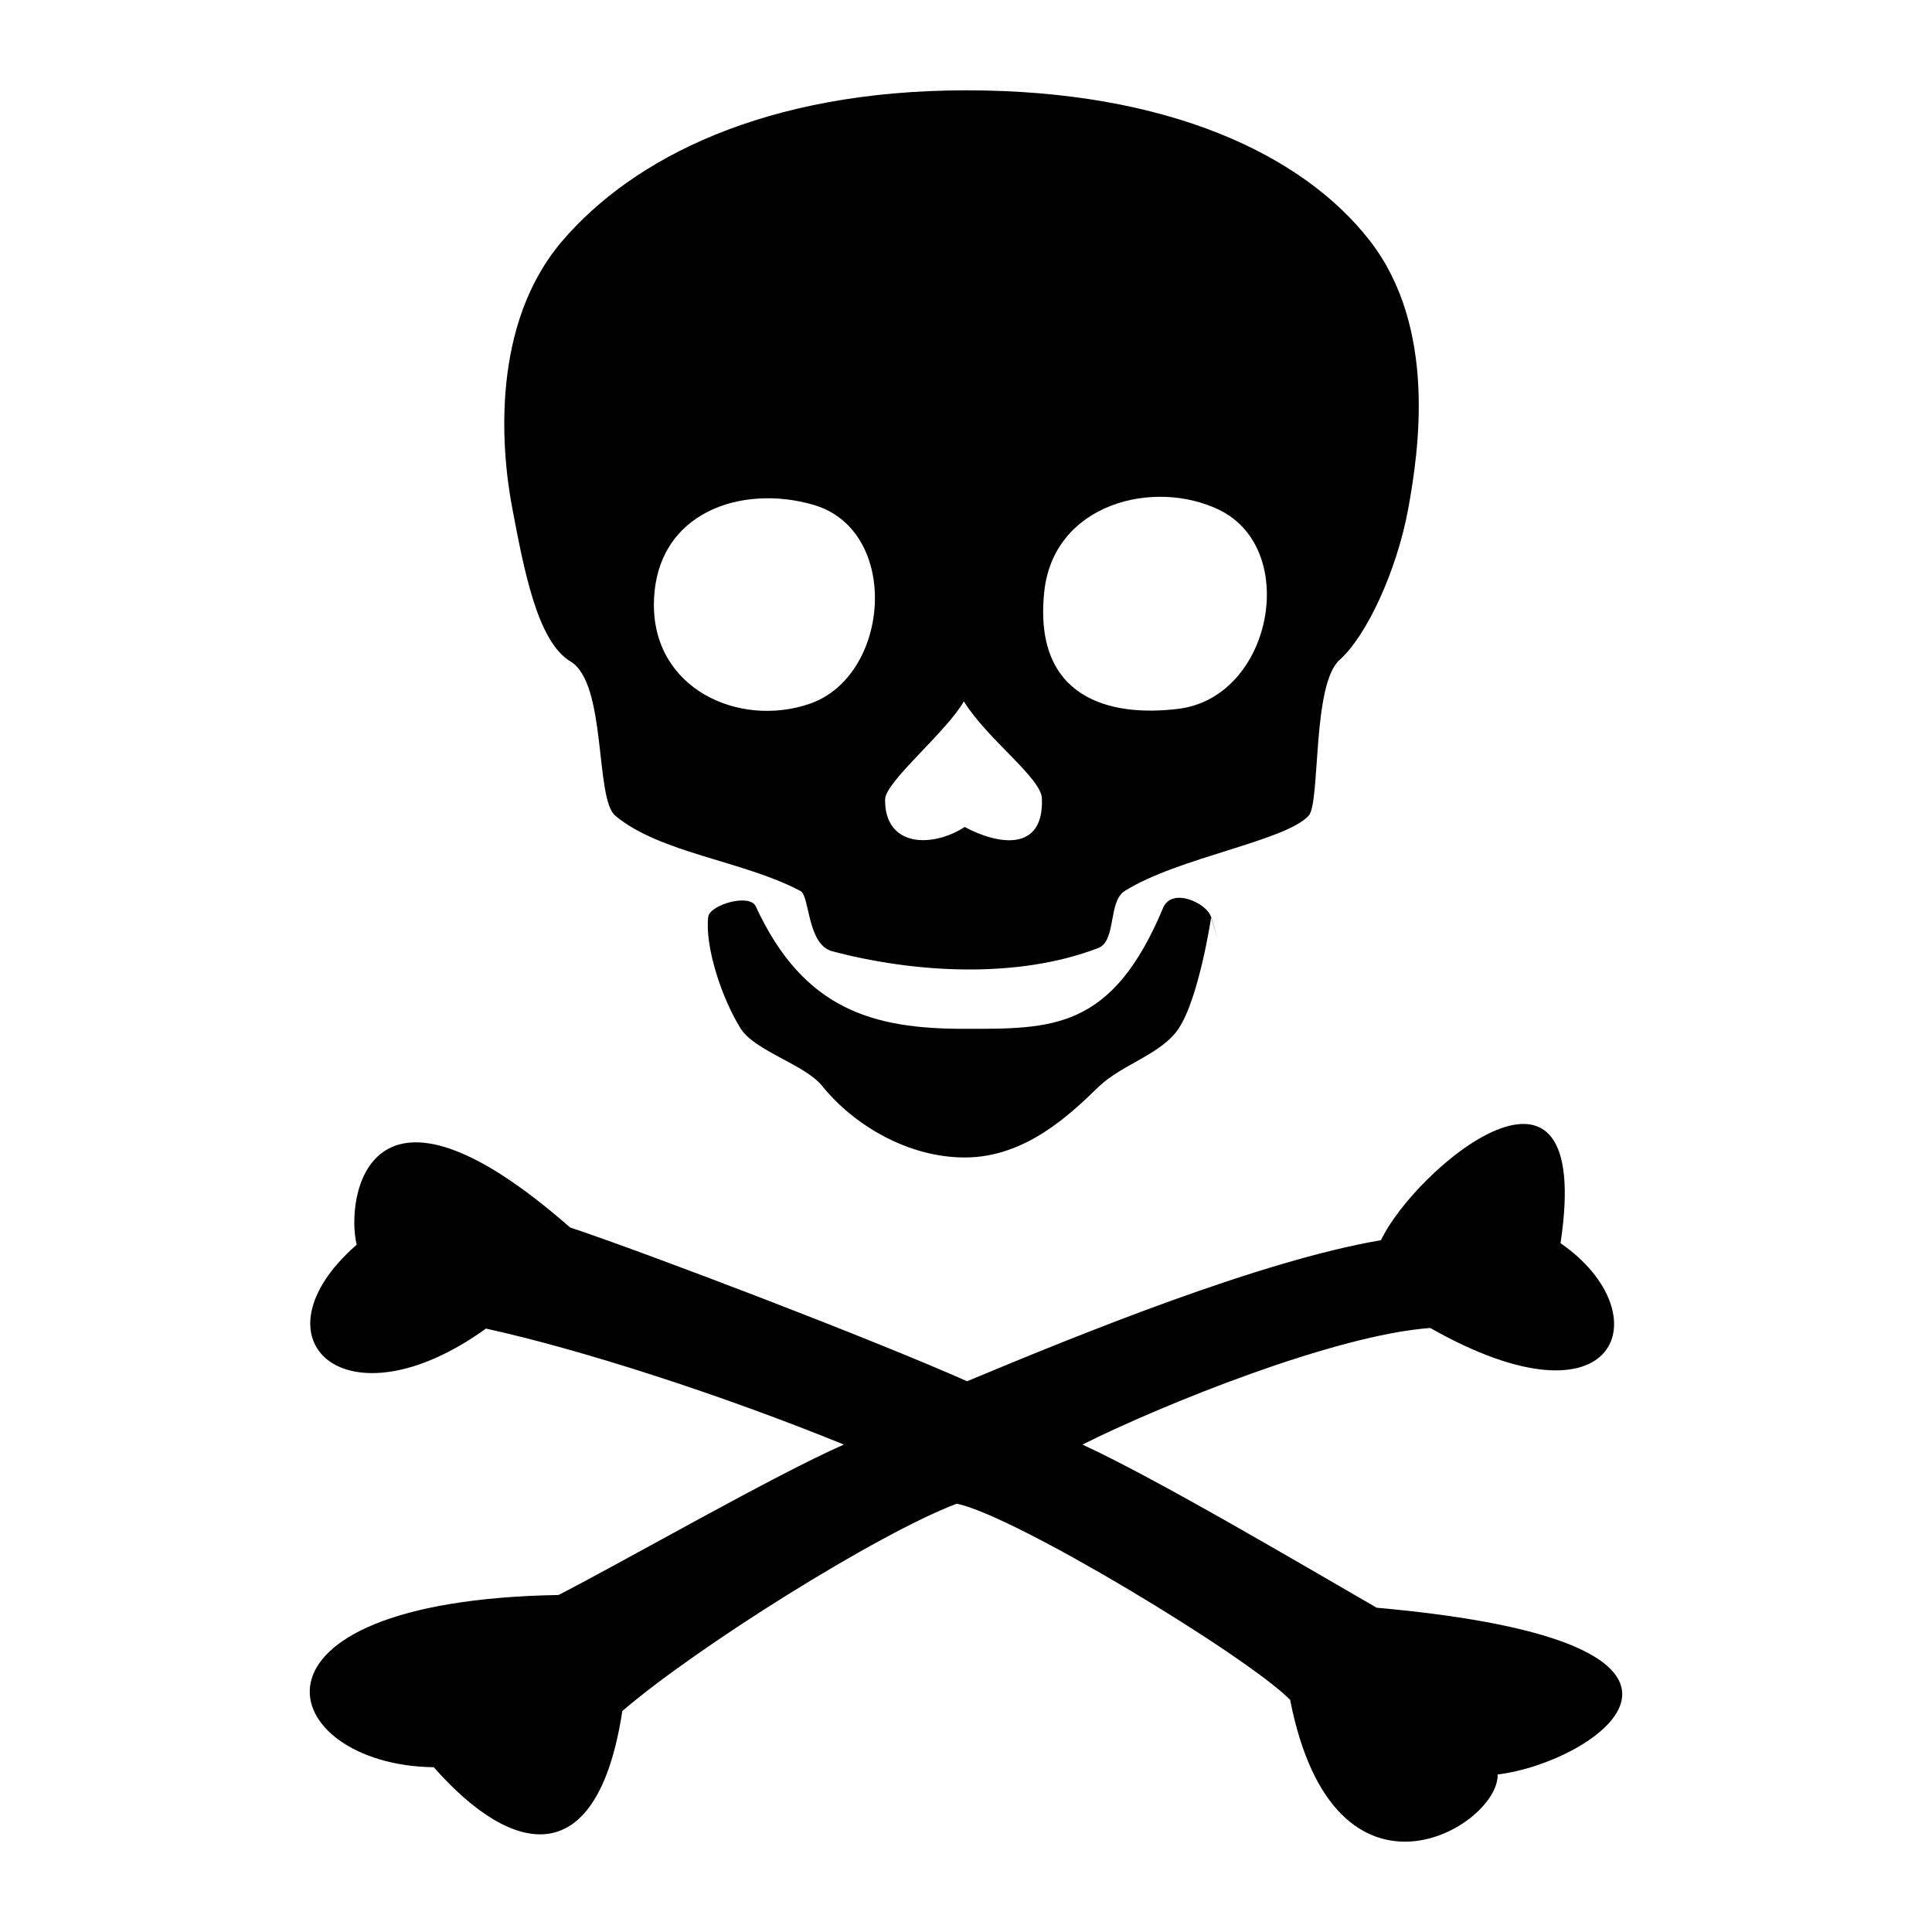 <svg xmlns='http://www.w3.org/2000/svg' width='400' height='400'><path d='m 244.044,212.923 c -3.606,5.423 -11.773,7.406 -16.665,12.157 -5.858,5.69 -15.074,14.525 -27.534,14.564 -11.905,0.039 -23.178,-6.804 -29.625,-14.813 -3.576,-4.441 -13.973,-7.236 -16.889,-11.909 -4.021,-6.443 -7.434,-17.165 -6.696,-23.101 0.309,-2.486 8.567,-4.924 9.838,-2.167 9.954,21.59 24.545,25.354 43.172,25.354 18.073,0 30.55,0.37 41.154,-25.023 1.839,-4.403 9.059,-0.974 9.909,1.81 3.035,9.939 0.03,0.007 0.059,0.013 0.03,0.007 -2.514,16.784 -6.724,23.114 z m -43.818,73.051 c 23.783,-9.938 60.879,-24.981 85.688,-29.206 7.16,-15.012 44.206,-46.002 37.176,0.622 21.017,14.5 12.236,39.784 -26.973,17.553 -19.724,1.441 -55.383,15.821 -72.011,24.141 15.66,7.196 47.256,25.918 60.927,33.777 81.637,7.301 45.271,32.12 25.033,34.524 0.408,10.628 -33.736,31.503 -42.966,-15.468 -9.125,-9.185 -57.182,-38.25 -69.02,-40.589 -16.256,6.116 -53.979,29.778 -69.237,42.929 -5.112,33.406 -22.469,30.425 -39.04,11.627 -32.626,-0.412 -43.925,-34.427 25.843,-35.66 13.449,-6.899 44.797,-24.888 59.074,-31.14 -24.965,-10.176 -54.355,-19.695 -74.109,-24.013 -29.076,20.965 -49.208,2.26 -26.766,-17.369 -2.332,-9.711 2.287,-40.32 44.171,-3.578 16.252,5.437 62.572,23.115 82.21,31.85 z m -0.672,-140.771 c -3.601,6.372 -16.274,16.617 -16.305,20.34 -0.082,9.876 9.75,10.027 16.481,5.676 6.893,3.696 16.419,5.271 15.985,-5.92 -0.165,-4.26 -11.391,-12.32 -16.161,-20.096 z m 33.307,39.267 c -3.491,2.196 -1.68,10.35 -5.483,11.81 -16.982,6.52 -38.347,5.084 -55.044,0.68 -5.27,-1.39 -4.642,-11.447 -6.608,-12.491 -11.777,-6.253 -29.102,-7.829 -38.357,-15.603 -4.225,-3.549 -1.71,-27.399 -9.243,-31.909 -6.891,-4.125 -9.65,-19.056 -12.076,-31.801 -2.413,-12.679 -4.259,-38.149 10.324,-55.221 14.582,-17.073 41.9,-31.234 83.704,-31.234 41.776,0 69.794,13.358 83.602,31.234 13.855,17.937 10.063,43.348 7.911,55.221 -2.359,13.013 -8.682,26.536 -14.221,31.445 -5.762,5.107 -3.967,29.573 -6.412,32.265 -4.8,5.283 -27.061,8.661 -38.097,15.603 z m -97.473,-59.748 c -0.357,17.818 17.497,26.004 32.181,21.014 16.844,-5.725 19.007,-35.928 0.857,-41.214 -14.886,-4.336 -32.663,1.51 -33.038,20.2 z M 244.023,146.749 c 19.357,-2.423 25.181,-33.031 8.409,-41.182 -13.503,-6.562 -34.336,-1.336 -36.237,17.001 -2.289,22.073 13.666,25.953 27.829,24.181 z' /></svg>